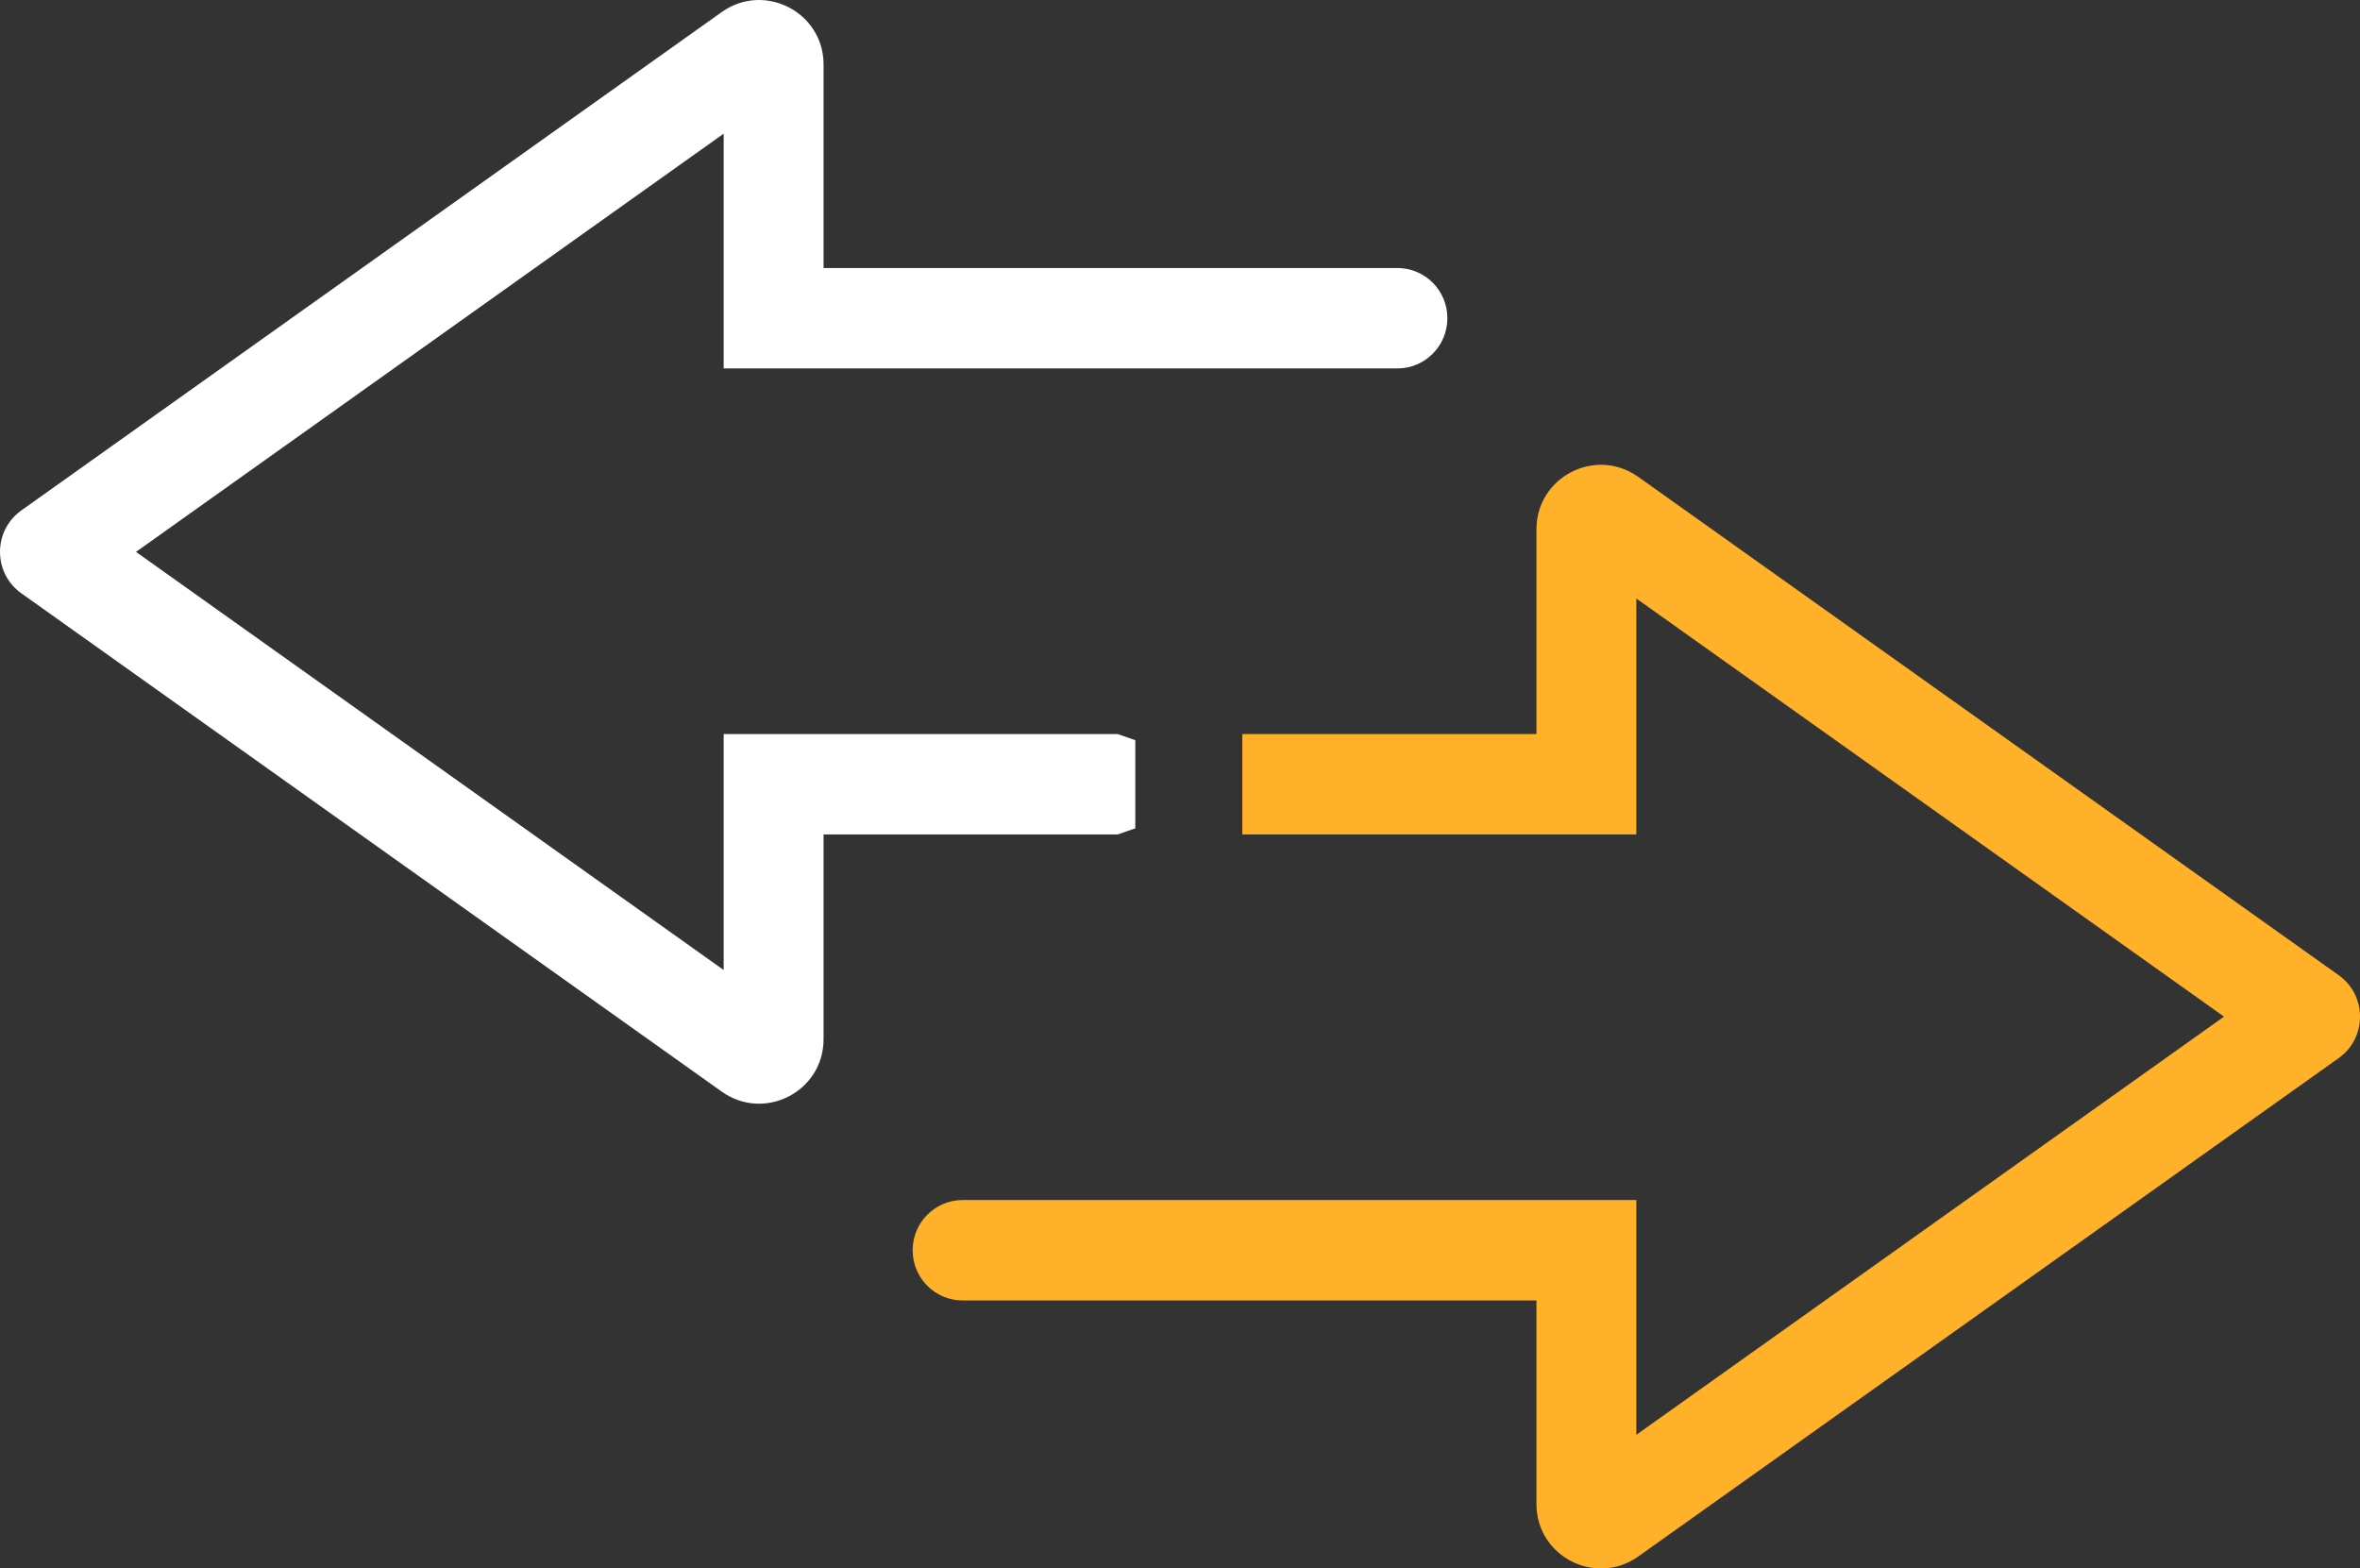 <svg width="161" height="107" viewBox="0 0 161 107" fill="none" xmlns="http://www.w3.org/2000/svg">
<rect x="0" y="0" width="161" height="107" fill="#333333" stroke="none"/>
<g clip-path="url(#clip0_4049_1946)">
<path d="M95.331 18.287H56.184V4.402C56.184 0.823 52.146 -1.245 49.236 0.823L1.452 34.823C0.486 35.516 0 36.58 0 37.65C0 38.72 0.486 39.783 1.452 40.473L49.236 74.469C52.149 76.544 56.184 74.469 56.184 70.894V56.925H76.25L77.45 56.507V50.496L76.25 50.078H49.37V66.175L9.279 37.65L49.37 9.118V25.134H95.331C96.275 25.134 97.123 24.75 97.743 24.13C98.36 23.509 98.74 22.654 98.74 21.706C98.74 19.815 97.216 18.284 95.331 18.284V18.287Z" fill="white"/>
<path d="M159.55 66.53L111.766 32.534C108.852 30.459 104.817 32.534 104.817 36.109V50.078H84.752V56.925H111.632V40.829L151.723 69.354L111.632 97.882V81.866H65.67C64.726 81.866 63.879 82.25 63.259 82.871C62.642 83.491 62.262 84.346 62.262 85.294C62.262 87.185 63.785 88.716 65.67 88.716H104.817V102.602C104.817 106.18 108.856 108.248 111.766 106.18L159.55 72.18C160.516 71.487 161.002 70.424 161.002 69.354C161.002 68.284 160.516 67.22 159.55 66.53Z" fill="#FFB129"/>
</g>
<defs>
<clipPath id="clip0_4049_1946">
<rect width="161" height="107" fill="white"/>
</clipPath>
</defs>
</svg>
